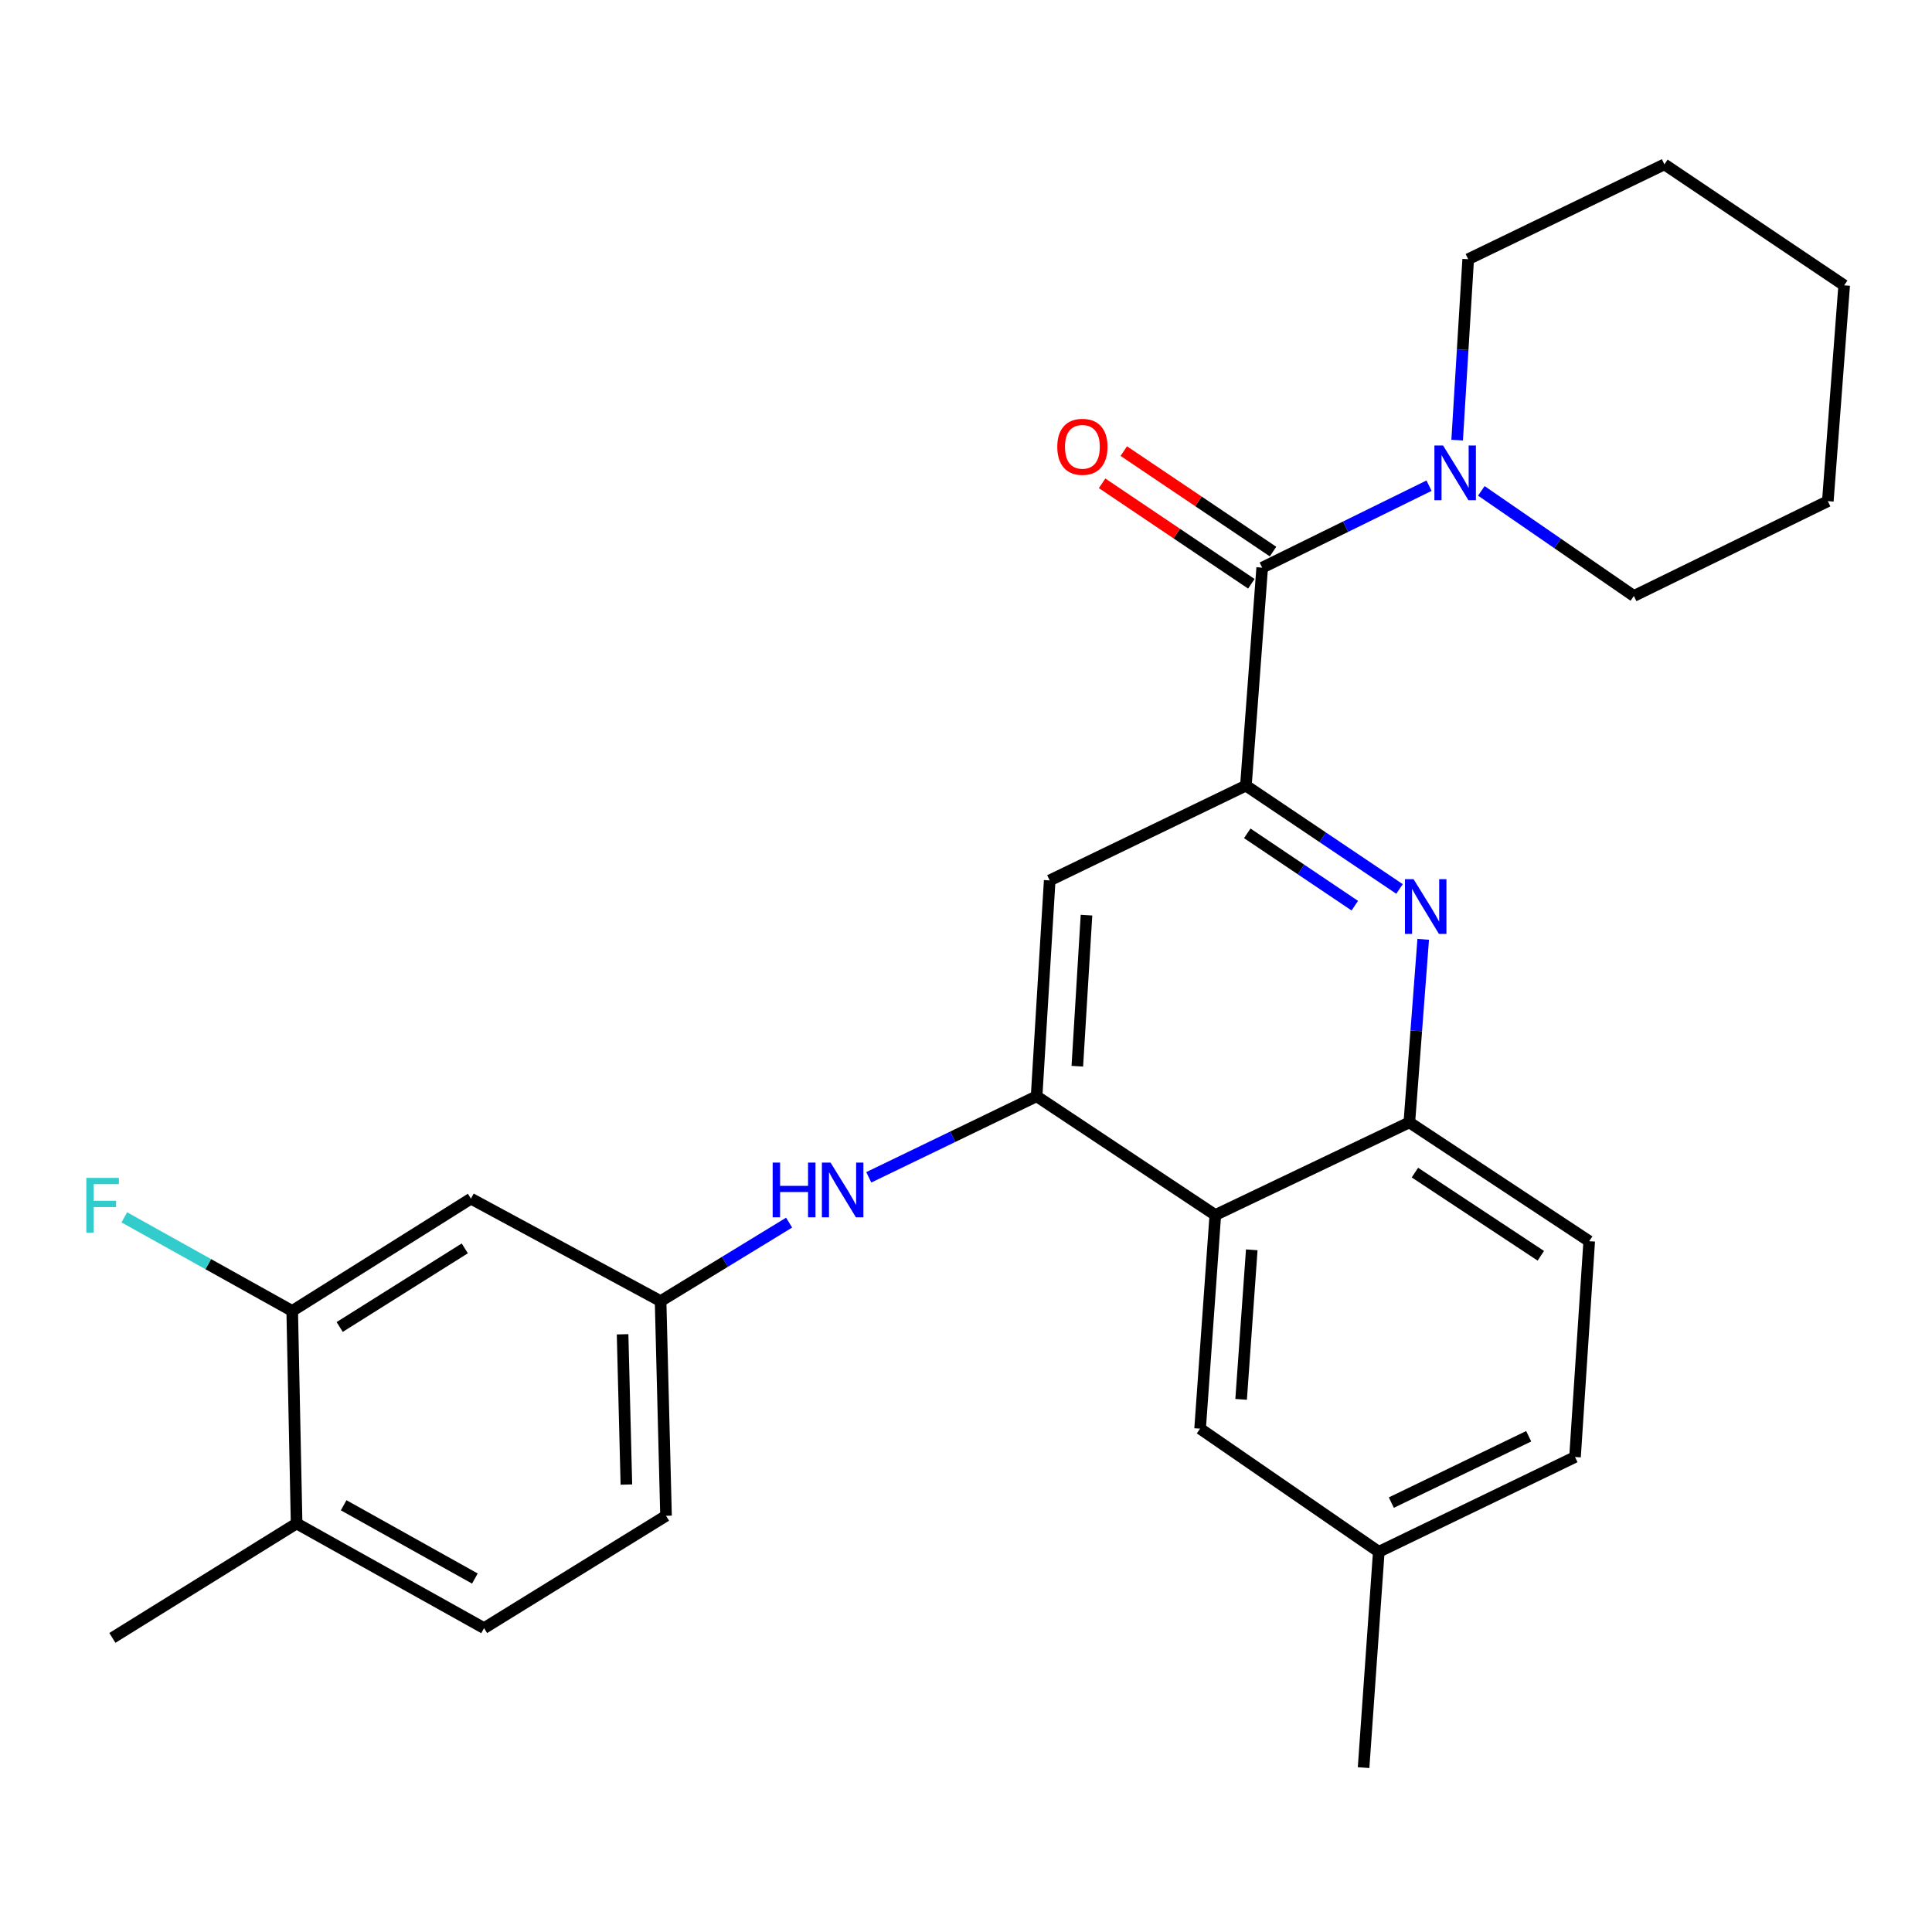 <?xml version='1.0' encoding='iso-8859-1'?>
<svg version='1.1' baseProfile='full'
              xmlns='http://www.w3.org/2000/svg'
                      xmlns:rdkit='http://www.rdkit.org/xml'
                      xmlns:xlink='http://www.w3.org/1999/xlink'
                  xml:space='preserve'
width='1000px' height='1000px' viewBox='0 0 1000 1000'>
<!-- END OF HEADER -->
<rect style='opacity:1.0;fill:#FFFFFF;stroke:none' width='1000' height='1000' x='0' y='0'> </rect>
<path class='bond-0' d='M 644.877,406.629 L 684.634,433.377' style='fill:none;fill-rule:evenodd;stroke:#000000;stroke-width:6px;stroke-linecap:butt;stroke-linejoin:miter;stroke-opacity:1' />
<path class='bond-0' d='M 684.634,433.377 L 724.391,460.125' style='fill:none;fill-rule:evenodd;stroke:#0000FF;stroke-width:6px;stroke-linecap:butt;stroke-linejoin:miter;stroke-opacity:1' />
<path class='bond-0' d='M 645.584,431.33 L 673.414,450.053' style='fill:none;fill-rule:evenodd;stroke:#000000;stroke-width:6px;stroke-linecap:butt;stroke-linejoin:miter;stroke-opacity:1' />
<path class='bond-0' d='M 673.414,450.053 L 701.244,468.777' style='fill:none;fill-rule:evenodd;stroke:#0000FF;stroke-width:6px;stroke-linecap:butt;stroke-linejoin:miter;stroke-opacity:1' />
<path class='bond-2' d='M 644.877,406.629 L 653.307,293.83' style='fill:none;fill-rule:evenodd;stroke:#000000;stroke-width:6px;stroke-linecap:butt;stroke-linejoin:miter;stroke-opacity:1' />
<path class='bond-4' d='M 644.877,406.629 L 543.321,455.704' style='fill:none;fill-rule:evenodd;stroke:#000000;stroke-width:6px;stroke-linecap:butt;stroke-linejoin:miter;stroke-opacity:1' />
<path class='bond-5' d='M 736.65,486.198 L 733.06,533.57' style='fill:none;fill-rule:evenodd;stroke:#0000FF;stroke-width:6px;stroke-linecap:butt;stroke-linejoin:miter;stroke-opacity:1' />
<path class='bond-5' d='M 733.06,533.57 L 729.471,580.943' style='fill:none;fill-rule:evenodd;stroke:#000000;stroke-width:6px;stroke-linecap:butt;stroke-linejoin:miter;stroke-opacity:1' />
<path class='bond-1' d='M 536.544,567.421 L 543.321,455.704' style='fill:none;fill-rule:evenodd;stroke:#000000;stroke-width:6px;stroke-linecap:butt;stroke-linejoin:miter;stroke-opacity:1' />
<path class='bond-1' d='M 557.622,551.88 L 562.367,473.679' style='fill:none;fill-rule:evenodd;stroke:#000000;stroke-width:6px;stroke-linecap:butt;stroke-linejoin:miter;stroke-opacity:1' />
<path class='bond-3' d='M 536.544,567.421 L 629.043,628.89' style='fill:none;fill-rule:evenodd;stroke:#000000;stroke-width:6px;stroke-linecap:butt;stroke-linejoin:miter;stroke-opacity:1' />
<path class='bond-7' d='M 536.544,567.421 L 493.11,588.401' style='fill:none;fill-rule:evenodd;stroke:#000000;stroke-width:6px;stroke-linecap:butt;stroke-linejoin:miter;stroke-opacity:1' />
<path class='bond-7' d='M 493.11,588.401 L 449.677,609.381' style='fill:none;fill-rule:evenodd;stroke:#0000FF;stroke-width:6px;stroke-linecap:butt;stroke-linejoin:miter;stroke-opacity:1' />
<path class='bond-6' d='M 653.307,293.83 L 696.486,272.609' style='fill:none;fill-rule:evenodd;stroke:#000000;stroke-width:6px;stroke-linecap:butt;stroke-linejoin:miter;stroke-opacity:1' />
<path class='bond-6' d='M 696.486,272.609 L 739.665,251.389' style='fill:none;fill-rule:evenodd;stroke:#0000FF;stroke-width:6px;stroke-linecap:butt;stroke-linejoin:miter;stroke-opacity:1' />
<path class='bond-12' d='M 658.919,285.493 L 620.292,259.492' style='fill:none;fill-rule:evenodd;stroke:#000000;stroke-width:6px;stroke-linecap:butt;stroke-linejoin:miter;stroke-opacity:1' />
<path class='bond-12' d='M 620.292,259.492 L 581.665,233.49' style='fill:none;fill-rule:evenodd;stroke:#FF0000;stroke-width:6px;stroke-linecap:butt;stroke-linejoin:miter;stroke-opacity:1' />
<path class='bond-12' d='M 647.695,302.166 L 609.069,276.165' style='fill:none;fill-rule:evenodd;stroke:#000000;stroke-width:6px;stroke-linecap:butt;stroke-linejoin:miter;stroke-opacity:1' />
<path class='bond-12' d='M 609.069,276.165 L 570.442,250.163' style='fill:none;fill-rule:evenodd;stroke:#FF0000;stroke-width:6px;stroke-linecap:butt;stroke-linejoin:miter;stroke-opacity:1' />
<path class='bond-11' d='M 629.043,628.89 L 621.171,739.468' style='fill:none;fill-rule:evenodd;stroke:#000000;stroke-width:6px;stroke-linecap:butt;stroke-linejoin:miter;stroke-opacity:1' />
<path class='bond-11' d='M 647.911,646.904 L 642.4,724.308' style='fill:none;fill-rule:evenodd;stroke:#000000;stroke-width:6px;stroke-linecap:butt;stroke-linejoin:miter;stroke-opacity:1' />
<path class='bond-27' d='M 629.043,628.89 L 729.471,580.943' style='fill:none;fill-rule:evenodd;stroke:#000000;stroke-width:6px;stroke-linecap:butt;stroke-linejoin:miter;stroke-opacity:1' />
<path class='bond-14' d='M 729.471,580.943 L 822.574,642.446' style='fill:none;fill-rule:evenodd;stroke:#000000;stroke-width:6px;stroke-linecap:butt;stroke-linejoin:miter;stroke-opacity:1' />
<path class='bond-14' d='M 732.358,606.938 L 797.53,649.99' style='fill:none;fill-rule:evenodd;stroke:#000000;stroke-width:6px;stroke-linecap:butt;stroke-linejoin:miter;stroke-opacity:1' />
<path class='bond-20' d='M 766.736,254.077 L 806.212,281.273' style='fill:none;fill-rule:evenodd;stroke:#0000FF;stroke-width:6px;stroke-linecap:butt;stroke-linejoin:miter;stroke-opacity:1' />
<path class='bond-20' d='M 806.212,281.273 L 845.687,308.468' style='fill:none;fill-rule:evenodd;stroke:#000000;stroke-width:6px;stroke-linecap:butt;stroke-linejoin:miter;stroke-opacity:1' />
<path class='bond-21' d='M 754.22,227.814 L 757.076,180.99' style='fill:none;fill-rule:evenodd;stroke:#0000FF;stroke-width:6px;stroke-linecap:butt;stroke-linejoin:miter;stroke-opacity:1' />
<path class='bond-21' d='M 757.076,180.99 L 759.932,134.166' style='fill:none;fill-rule:evenodd;stroke:#000000;stroke-width:6px;stroke-linecap:butt;stroke-linejoin:miter;stroke-opacity:1' />
<path class='bond-10' d='M 408.439,632.835 L 375.179,653.144' style='fill:none;fill-rule:evenodd;stroke:#0000FF;stroke-width:6px;stroke-linecap:butt;stroke-linejoin:miter;stroke-opacity:1' />
<path class='bond-10' d='M 375.179,653.144 L 341.919,673.454' style='fill:none;fill-rule:evenodd;stroke:#000000;stroke-width:6px;stroke-linecap:butt;stroke-linejoin:miter;stroke-opacity:1' />
<path class='bond-8' d='M 151.247,678.545 L 243.758,620.415' style='fill:none;fill-rule:evenodd;stroke:#000000;stroke-width:6px;stroke-linecap:butt;stroke-linejoin:miter;stroke-opacity:1' />
<path class='bond-8' d='M 175.817,686.844 L 240.575,646.153' style='fill:none;fill-rule:evenodd;stroke:#000000;stroke-width:6px;stroke-linecap:butt;stroke-linejoin:miter;stroke-opacity:1' />
<path class='bond-16' d='M 151.247,678.545 L 107.792,654.319' style='fill:none;fill-rule:evenodd;stroke:#000000;stroke-width:6px;stroke-linecap:butt;stroke-linejoin:miter;stroke-opacity:1' />
<path class='bond-16' d='M 107.792,654.319 L 64.338,630.092' style='fill:none;fill-rule:evenodd;stroke:#33CCCC;stroke-width:6px;stroke-linecap:butt;stroke-linejoin:miter;stroke-opacity:1' />
<path class='bond-30' d='M 151.247,678.545 L 153.525,788.542' style='fill:none;fill-rule:evenodd;stroke:#000000;stroke-width:6px;stroke-linecap:butt;stroke-linejoin:miter;stroke-opacity:1' />
<path class='bond-9' d='M 243.758,620.415 L 341.919,673.454' style='fill:none;fill-rule:evenodd;stroke:#000000;stroke-width:6px;stroke-linecap:butt;stroke-linejoin:miter;stroke-opacity:1' />
<path class='bond-18' d='M 341.919,673.454 L 344.733,784.567' style='fill:none;fill-rule:evenodd;stroke:#000000;stroke-width:6px;stroke-linecap:butt;stroke-linejoin:miter;stroke-opacity:1' />
<path class='bond-18' d='M 322.249,690.63 L 324.218,768.409' style='fill:none;fill-rule:evenodd;stroke:#000000;stroke-width:6px;stroke-linecap:butt;stroke-linejoin:miter;stroke-opacity:1' />
<path class='bond-17' d='M 621.171,739.468 L 713.66,803.203' style='fill:none;fill-rule:evenodd;stroke:#000000;stroke-width:6px;stroke-linecap:butt;stroke-linejoin:miter;stroke-opacity:1' />
<path class='bond-13' d='M 153.525,788.542 L 250.547,842.72' style='fill:none;fill-rule:evenodd;stroke:#000000;stroke-width:6px;stroke-linecap:butt;stroke-linejoin:miter;stroke-opacity:1' />
<path class='bond-13' d='M 177.877,779.121 L 245.793,817.045' style='fill:none;fill-rule:evenodd;stroke:#000000;stroke-width:6px;stroke-linecap:butt;stroke-linejoin:miter;stroke-opacity:1' />
<path class='bond-22' d='M 153.525,788.542 L 58.167,847.767' style='fill:none;fill-rule:evenodd;stroke:#000000;stroke-width:6px;stroke-linecap:butt;stroke-linejoin:miter;stroke-opacity:1' />
<path class='bond-19' d='M 822.574,642.446 L 815.226,754.14' style='fill:none;fill-rule:evenodd;stroke:#000000;stroke-width:6px;stroke-linecap:butt;stroke-linejoin:miter;stroke-opacity:1' />
<path class='bond-15' d='M 250.547,842.72 L 344.733,784.567' style='fill:none;fill-rule:evenodd;stroke:#000000;stroke-width:6px;stroke-linecap:butt;stroke-linejoin:miter;stroke-opacity:1' />
<path class='bond-23' d='M 713.66,803.203 L 705.788,914.92' style='fill:none;fill-rule:evenodd;stroke:#000000;stroke-width:6px;stroke-linecap:butt;stroke-linejoin:miter;stroke-opacity:1' />
<path class='bond-28' d='M 713.66,803.203 L 815.226,754.14' style='fill:none;fill-rule:evenodd;stroke:#000000;stroke-width:6px;stroke-linecap:butt;stroke-linejoin:miter;stroke-opacity:1' />
<path class='bond-28' d='M 720.152,777.746 L 791.249,743.401' style='fill:none;fill-rule:evenodd;stroke:#000000;stroke-width:6px;stroke-linecap:butt;stroke-linejoin:miter;stroke-opacity:1' />
<path class='bond-25' d='M 845.687,308.468 L 946.082,259.405' style='fill:none;fill-rule:evenodd;stroke:#000000;stroke-width:6px;stroke-linecap:butt;stroke-linejoin:miter;stroke-opacity:1' />
<path class='bond-24' d='M 759.932,134.166 L 861.487,85.08' style='fill:none;fill-rule:evenodd;stroke:#000000;stroke-width:6px;stroke-linecap:butt;stroke-linejoin:miter;stroke-opacity:1' />
<path class='bond-26' d='M 861.487,85.08 L 954.545,147.688' style='fill:none;fill-rule:evenodd;stroke:#000000;stroke-width:6px;stroke-linecap:butt;stroke-linejoin:miter;stroke-opacity:1' />
<path class='bond-29' d='M 946.082,259.405 L 954.545,147.688' style='fill:none;fill-rule:evenodd;stroke:#000000;stroke-width:6px;stroke-linecap:butt;stroke-linejoin:miter;stroke-opacity:1' />
<path  class='atom-1' d='M 731.675 455.077
L 740.955 470.077
Q 741.875 471.557, 743.355 474.237
Q 744.835 476.917, 744.915 477.077
L 744.915 455.077
L 748.675 455.077
L 748.675 483.397
L 744.795 483.397
L 734.835 466.997
Q 733.675 465.077, 732.435 462.877
Q 731.235 460.677, 730.875 459.997
L 730.875 483.397
L 727.195 483.397
L 727.195 455.077
L 731.675 455.077
' fill='#0000FF'/>
<path  class='atom-7' d='M 746.928 230.584
L 756.208 245.584
Q 757.128 247.064, 758.608 249.744
Q 760.088 252.424, 760.168 252.584
L 760.168 230.584
L 763.928 230.584
L 763.928 258.904
L 760.048 258.904
L 750.088 242.504
Q 748.928 240.584, 747.688 238.384
Q 746.488 236.184, 746.128 235.504
L 746.128 258.904
L 742.448 258.904
L 742.448 230.584
L 746.928 230.584
' fill='#0000FF'/>
<path  class='atom-8' d='M 399.929 601.755
L 403.769 601.755
L 403.769 613.795
L 418.249 613.795
L 418.249 601.755
L 422.089 601.755
L 422.089 630.075
L 418.249 630.075
L 418.249 616.995
L 403.769 616.995
L 403.769 630.075
L 399.929 630.075
L 399.929 601.755
' fill='#0000FF'/>
<path  class='atom-8' d='M 429.889 601.755
L 439.169 616.755
Q 440.089 618.235, 441.569 620.915
Q 443.049 623.595, 443.129 623.755
L 443.129 601.755
L 446.889 601.755
L 446.889 630.075
L 443.009 630.075
L 433.049 613.675
Q 431.889 611.755, 430.649 609.555
Q 429.449 607.355, 429.089 606.675
L 429.089 630.075
L 425.409 630.075
L 425.409 601.755
L 429.889 601.755
' fill='#0000FF'/>
<path  class='atom-13' d='M 547.249 231.268
Q 547.249 224.468, 550.609 220.668
Q 553.969 216.868, 560.249 216.868
Q 566.529 216.868, 569.889 220.668
Q 573.249 224.468, 573.249 231.268
Q 573.249 238.148, 569.849 242.068
Q 566.449 245.948, 560.249 245.948
Q 554.009 245.948, 550.609 242.068
Q 547.249 238.188, 547.249 231.268
M 560.249 242.748
Q 564.569 242.748, 566.889 239.868
Q 569.249 236.948, 569.249 231.268
Q 569.249 225.708, 566.889 222.908
Q 564.569 220.068, 560.249 220.068
Q 555.929 220.068, 553.569 222.868
Q 551.249 225.668, 551.249 231.268
Q 551.249 236.988, 553.569 239.868
Q 555.929 242.748, 560.249 242.748
' fill='#FF0000'/>
<path  class='atom-17' d='M 44.689 609.672
L 61.529 609.672
L 61.529 612.912
L 48.489 612.912
L 48.489 621.512
L 60.089 621.512
L 60.089 624.792
L 48.489 624.792
L 48.489 637.992
L 44.689 637.992
L 44.689 609.672
' fill='#33CCCC'/>
</svg>

